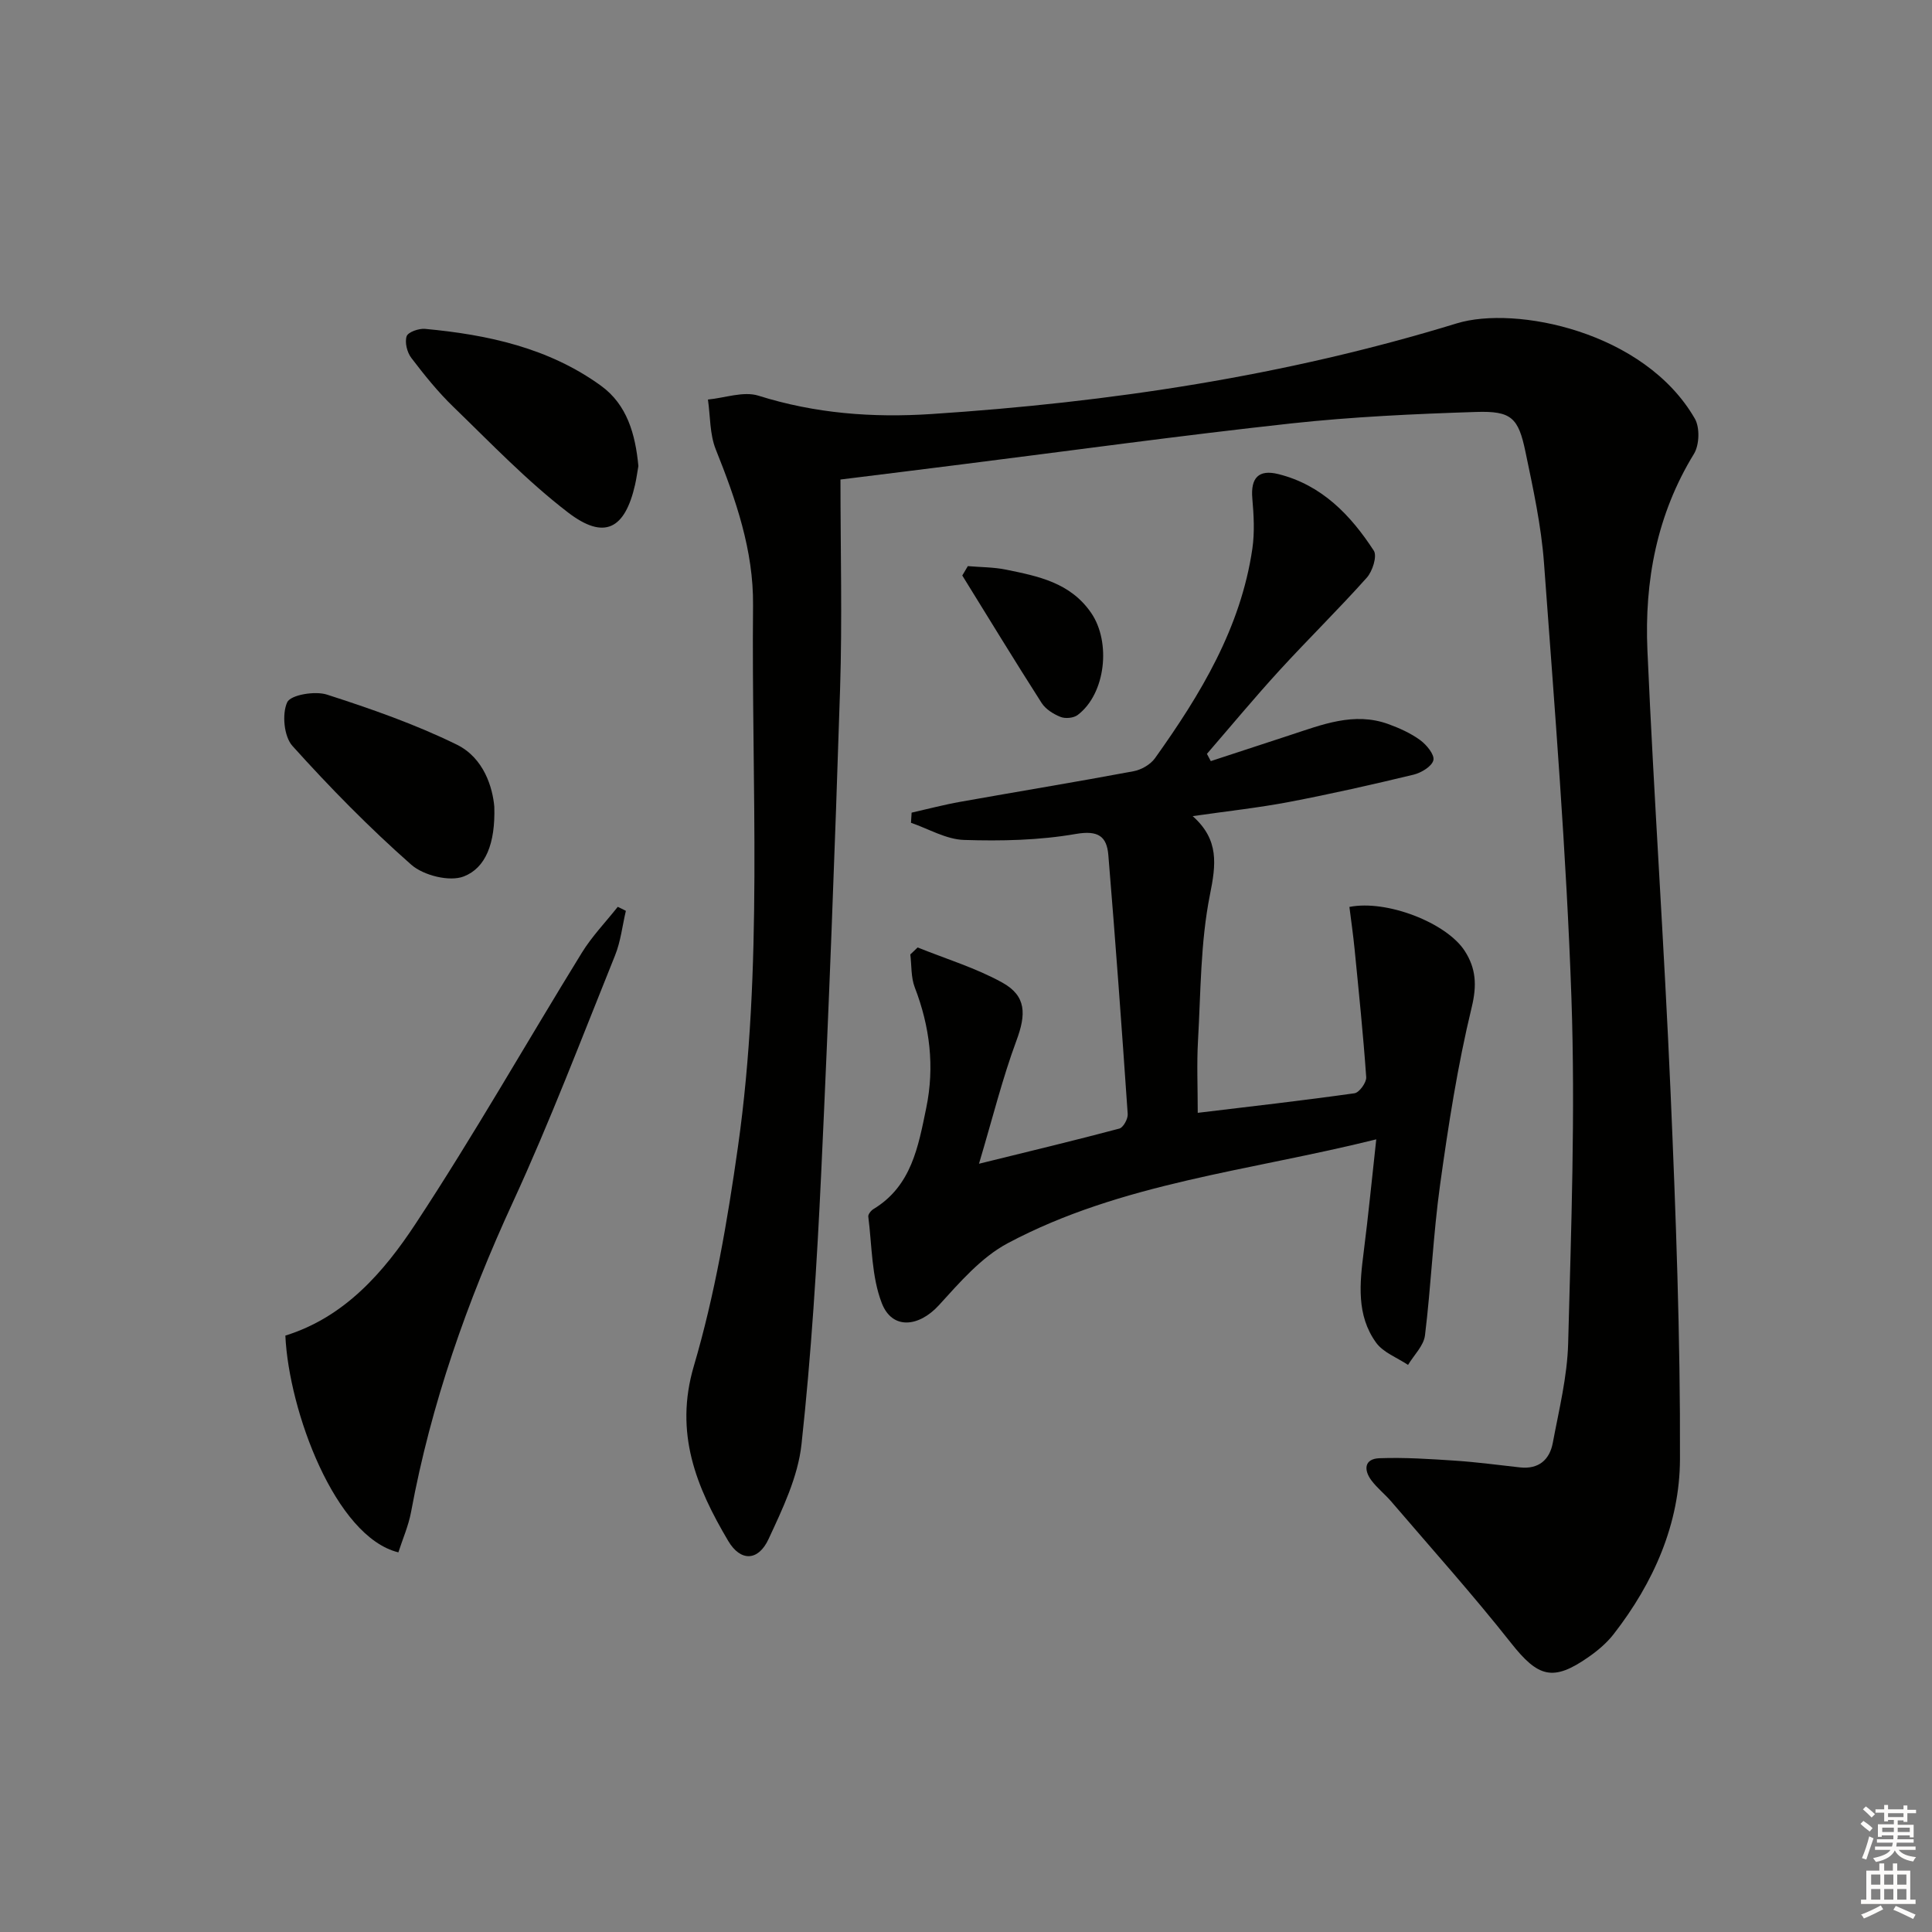 <svg enable-background="new 0 0 400 400" viewBox="0 0 400 400" xmlns="http://www.w3.org/2000/svg"><rect x="0" y="0" width="400" height="400" fill="#808080" stroke="none"/><g fill="#010100"><path d="m174.01 99.28c0 14.77.38 29.08-.08 43.36-1.07 33.42-2.34 66.83-3.91 100.22-.88 18.76-2.05 37.53-4.08 56.18-.73 6.72-3.91 13.34-6.82 19.61-2.12 4.57-5.78 4.73-8.36.37-6.58-11.11-11.2-22.29-7.11-36.19 4.34-14.72 6.96-30.05 9.12-45.29 5.3-37.26 2.78-74.81 3.14-112.24.11-11.31-3.55-21.85-7.72-32.26-1.26-3.15-1.12-6.87-1.62-10.32 3.5-.33 7.36-1.77 10.45-.8 11.76 3.7 23.62 4.6 35.84 3.8 36.93-2.42 73.27-7.88 108.75-18.77 12.13-3.72 38.87 1.63 49.29 19.73 1.06 1.84.94 5.44-.18 7.28-7.7 12.56-10.27 26.35-9.64 40.68 1.34 30.56 3.48 61.09 4.8 91.65 1.09 25.26 2.03 50.56 1.94 75.84-.05 13.35-5.45 25.55-13.73 36.2-1.41 1.81-3.24 3.37-5.13 4.69-7.44 5.23-10.51 4.24-16.12-2.86-7.92-10.03-16.47-19.56-24.79-29.28-1.3-1.51-2.91-2.78-4.1-4.36-1.66-2.21-1.49-4.5 1.65-4.61 5.24-.19 10.51.16 15.75.51 4.46.3 8.9.9 13.35 1.39 3.86.42 6.13-1.57 6.79-5.08 1.28-6.84 3-13.72 3.18-20.62.62-23.8 1.5-47.64.68-71.41-1.04-30.07-3.48-60.09-5.68-90.11-.57-7.74-2.25-15.43-3.84-23.05-1.47-7.07-2.92-8.48-10.21-8.25-12.79.41-25.61 1-38.32 2.38-22.78 2.49-45.48 5.62-68.21 8.48-7.87 1-15.77 1.97-25.08 3.13z"/><path d="m250.68 157.58c5.47-1.79 10.94-3.59 16.41-5.38 6.63-2.16 13.23-4.86 20.34-2.29 2.31.84 4.64 1.89 6.6 3.32 1.32.97 3 3 2.74 4.15-.29 1.27-2.49 2.61-4.08 3-8.54 2.06-17.12 4-25.76 5.65-6.34 1.21-12.78 1.9-20 2.94 5.53 4.91 4.83 10.02 3.57 16.31-1.97 9.86-1.89 20.14-2.47 30.25-.27 4.76-.05 9.54-.05 14.87 10.81-1.3 21.65-2.53 32.45-4.05.99-.14 2.5-2.23 2.43-3.32-.62-8.87-1.54-17.71-2.41-26.56-.29-2.93-.71-5.84-1.07-8.7 7.72-1.54 20.13 3.28 23.89 9.13 2.31 3.59 2.54 7.07 1.43 11.65-2.92 12.06-4.83 24.39-6.54 36.7-1.44 10.35-1.86 20.83-3.13 31.21-.26 2.16-2.29 4.09-3.51 6.13-2.25-1.51-5.15-2.56-6.63-4.63-4.08-5.66-3.38-12.24-2.55-18.77.96-7.52 1.69-15.08 2.6-23.3-26.31 6.56-52.77 8.99-76.27 21.49-5.5 2.92-9.96 8.11-14.27 12.84-4.14 4.54-9.67 5.16-11.83-.41-2.14-5.51-2.03-11.9-2.8-17.92-.06-.48.56-1.25 1.06-1.56 7.9-4.77 9.29-12.96 10.94-20.95 1.76-8.53.76-16.82-2.38-24.96-.8-2.08-.64-4.53-.92-6.81.51-.48 1.01-.96 1.52-1.45 5.87 2.37 12.02 4.23 17.52 7.27 5.03 2.78 4.95 6.59 2.93 12.02-2.9 7.82-4.91 15.97-7.75 25.49 10.91-2.69 20.01-4.87 29.06-7.28.81-.22 1.8-2.01 1.73-3.01-1.23-17.88-2.53-35.75-4.01-53.61-.32-3.87-2.08-5.18-6.72-4.38-7.58 1.32-15.46 1.49-23.18 1.24-3.69-.12-7.31-2.3-10.96-3.55.04-.7.08-1.4.13-2.1 3.37-.76 6.71-1.65 10.11-2.25 11.94-2.13 23.9-4.09 35.82-6.32 1.62-.3 3.51-1.38 4.45-2.69 9.42-13.2 17.77-26.97 20.17-43.41.49-3.39.29-6.94-.01-10.39-.37-4.24 1.29-6.06 5.4-5.03 8.97 2.24 14.95 8.47 19.75 15.85.73 1.12-.26 4.26-1.45 5.59-5.86 6.56-12.16 12.73-18.11 19.23-5.14 5.62-10.01 11.49-14.99 17.25.27.51.53 1.01.8 1.5z"/><path d="m129.58 188.58c-.73 3.09-1.07 6.34-2.25 9.25-6.89 17.09-13.44 34.34-21.14 51.06-9.5 20.62-16.95 41.79-21.08 64.13-.53 2.87-1.75 5.62-2.63 8.38-13.08-3.21-22.69-29.32-23.4-44.88 12.3-3.82 20.38-13.15 27-23.21 12.05-18.3 22.88-37.39 34.38-56.05 2.1-3.41 4.94-6.35 7.44-9.51.57.26 1.12.54 1.68.83z"/><path d="m132.17 96.49c-.22 1.24-.39 2.55-.68 3.84-2.1 9.25-6.38 11.53-13.9 5.76-8.49-6.51-15.97-14.35-23.69-21.82-3.21-3.1-6.04-6.62-8.75-10.18-.87-1.14-1.38-3.2-.96-4.47.29-.87 2.53-1.65 3.81-1.53 12.99 1.2 25.59 3.94 36.38 11.74 5.47 3.94 7.17 10.1 7.79 16.66z"/><path d="m102.34 167.01c.24 7.66-1.81 12.68-6.3 14.44-2.94 1.16-8.35-.19-10.89-2.42-8.69-7.66-16.85-15.98-24.61-24.6-1.75-1.94-2.19-6.61-1.08-9.03.71-1.54 5.76-2.39 8.23-1.59 9.13 2.94 18.27 6.13 26.87 10.35 5.69 2.79 7.44 8.99 7.78 12.85z"/><path d="m200.38 117.21c2.64.23 5.34.2 7.92.73 6.65 1.36 13.29 2.67 17.61 8.95 4.16 6.06 3.02 16.75-2.79 21.14-.84.64-2.55.8-3.55.4-1.48-.59-3.09-1.6-3.92-2.9-5.58-8.72-10.97-17.57-16.42-26.38.38-.64.76-1.29 1.15-1.94z"/></g><path d="m385.2 377.6.6-.6c.6.4 1.3.9 1.9 1.5l-.6.7c-.8-.6-1.4-1.1-1.9-1.6zm.3 7.1c.6-1.4 1.1-2.9 1.5-4.5.3.1.6.3.9.4-.5 1.4-1 2.9-1.5 4.4zm.2-10.1.6-.6c.7.5 1.3 1.1 1.9 1.6l-.7.7c-.6-.6-1.2-1.2-1.8-1.7zm8.4-.8h.8v.9h1.8v.7h-1.8v1.8h-.8v-.3h-1.2v.9h3.3v2.6h-.8v-.4h-2.5c0 .3 0 .6-.1.8h3.4v.7h-3.5c0 .3-.1.6-.1.8h4v.7h-3.5c.7.9 1.9 1.3 3.6 1.5-.2.2-.4.5-.6.9-1.9-.3-3.2-1.1-3.8-2.3-.5 1.1-1.8 2-3.9 2.4-.2-.3-.4-.5-.6-.8 1.9-.4 3.1-.9 3.6-1.7h-3.2v-.7h3.5c.1-.2.1-.5.2-.8h-3.3v-.7h3.4c0-.2 0-.5 0-.8h-2.4v.3h-.8v-2.6h3.3v-.9h-1.2v.3h-.8v-1.8h-1.8v-.7h1.8v-.9h.8v.9h3.2zm-4.4 5.5h2.4c0-.3 0-.6 0-.9h-2.4zm1.2-3.1h3.2v-.8h-3.2zm4.4 2.2h-2.4v.9h2.5v-.9z" fill="#fcfbfa"/><path d="m389.2 385.8h.9v1.5h1.8v-1.5h.9v1.5h2.7v6h1.1v.9h-11.3v-.9h1.1v-6h2.7v-1.5zm.2 8.7.5.8c-1.2.6-2.5 1.3-4 1.9-.2-.3-.3-.6-.6-.8 1.6-.6 3-1.3 4.1-1.9zm-2-4.3h1.9v-2.1h-1.9zm0 3.1h1.9v-2.2h-1.9zm2.7-3.1h1.9v-2.1h-1.9zm0 3.1h1.9v-2.2h-1.9zm2.4 1.3c1.4.6 2.7 1.2 4.1 1.8l-.5.9c-1.5-.7-2.8-1.4-4.1-1.9zm2.2-6.5h-1.9v2.1h1.9zm-1.9 5.2h1.9v-2.2h-1.9z" fill="#fcfbfa"/></svg>